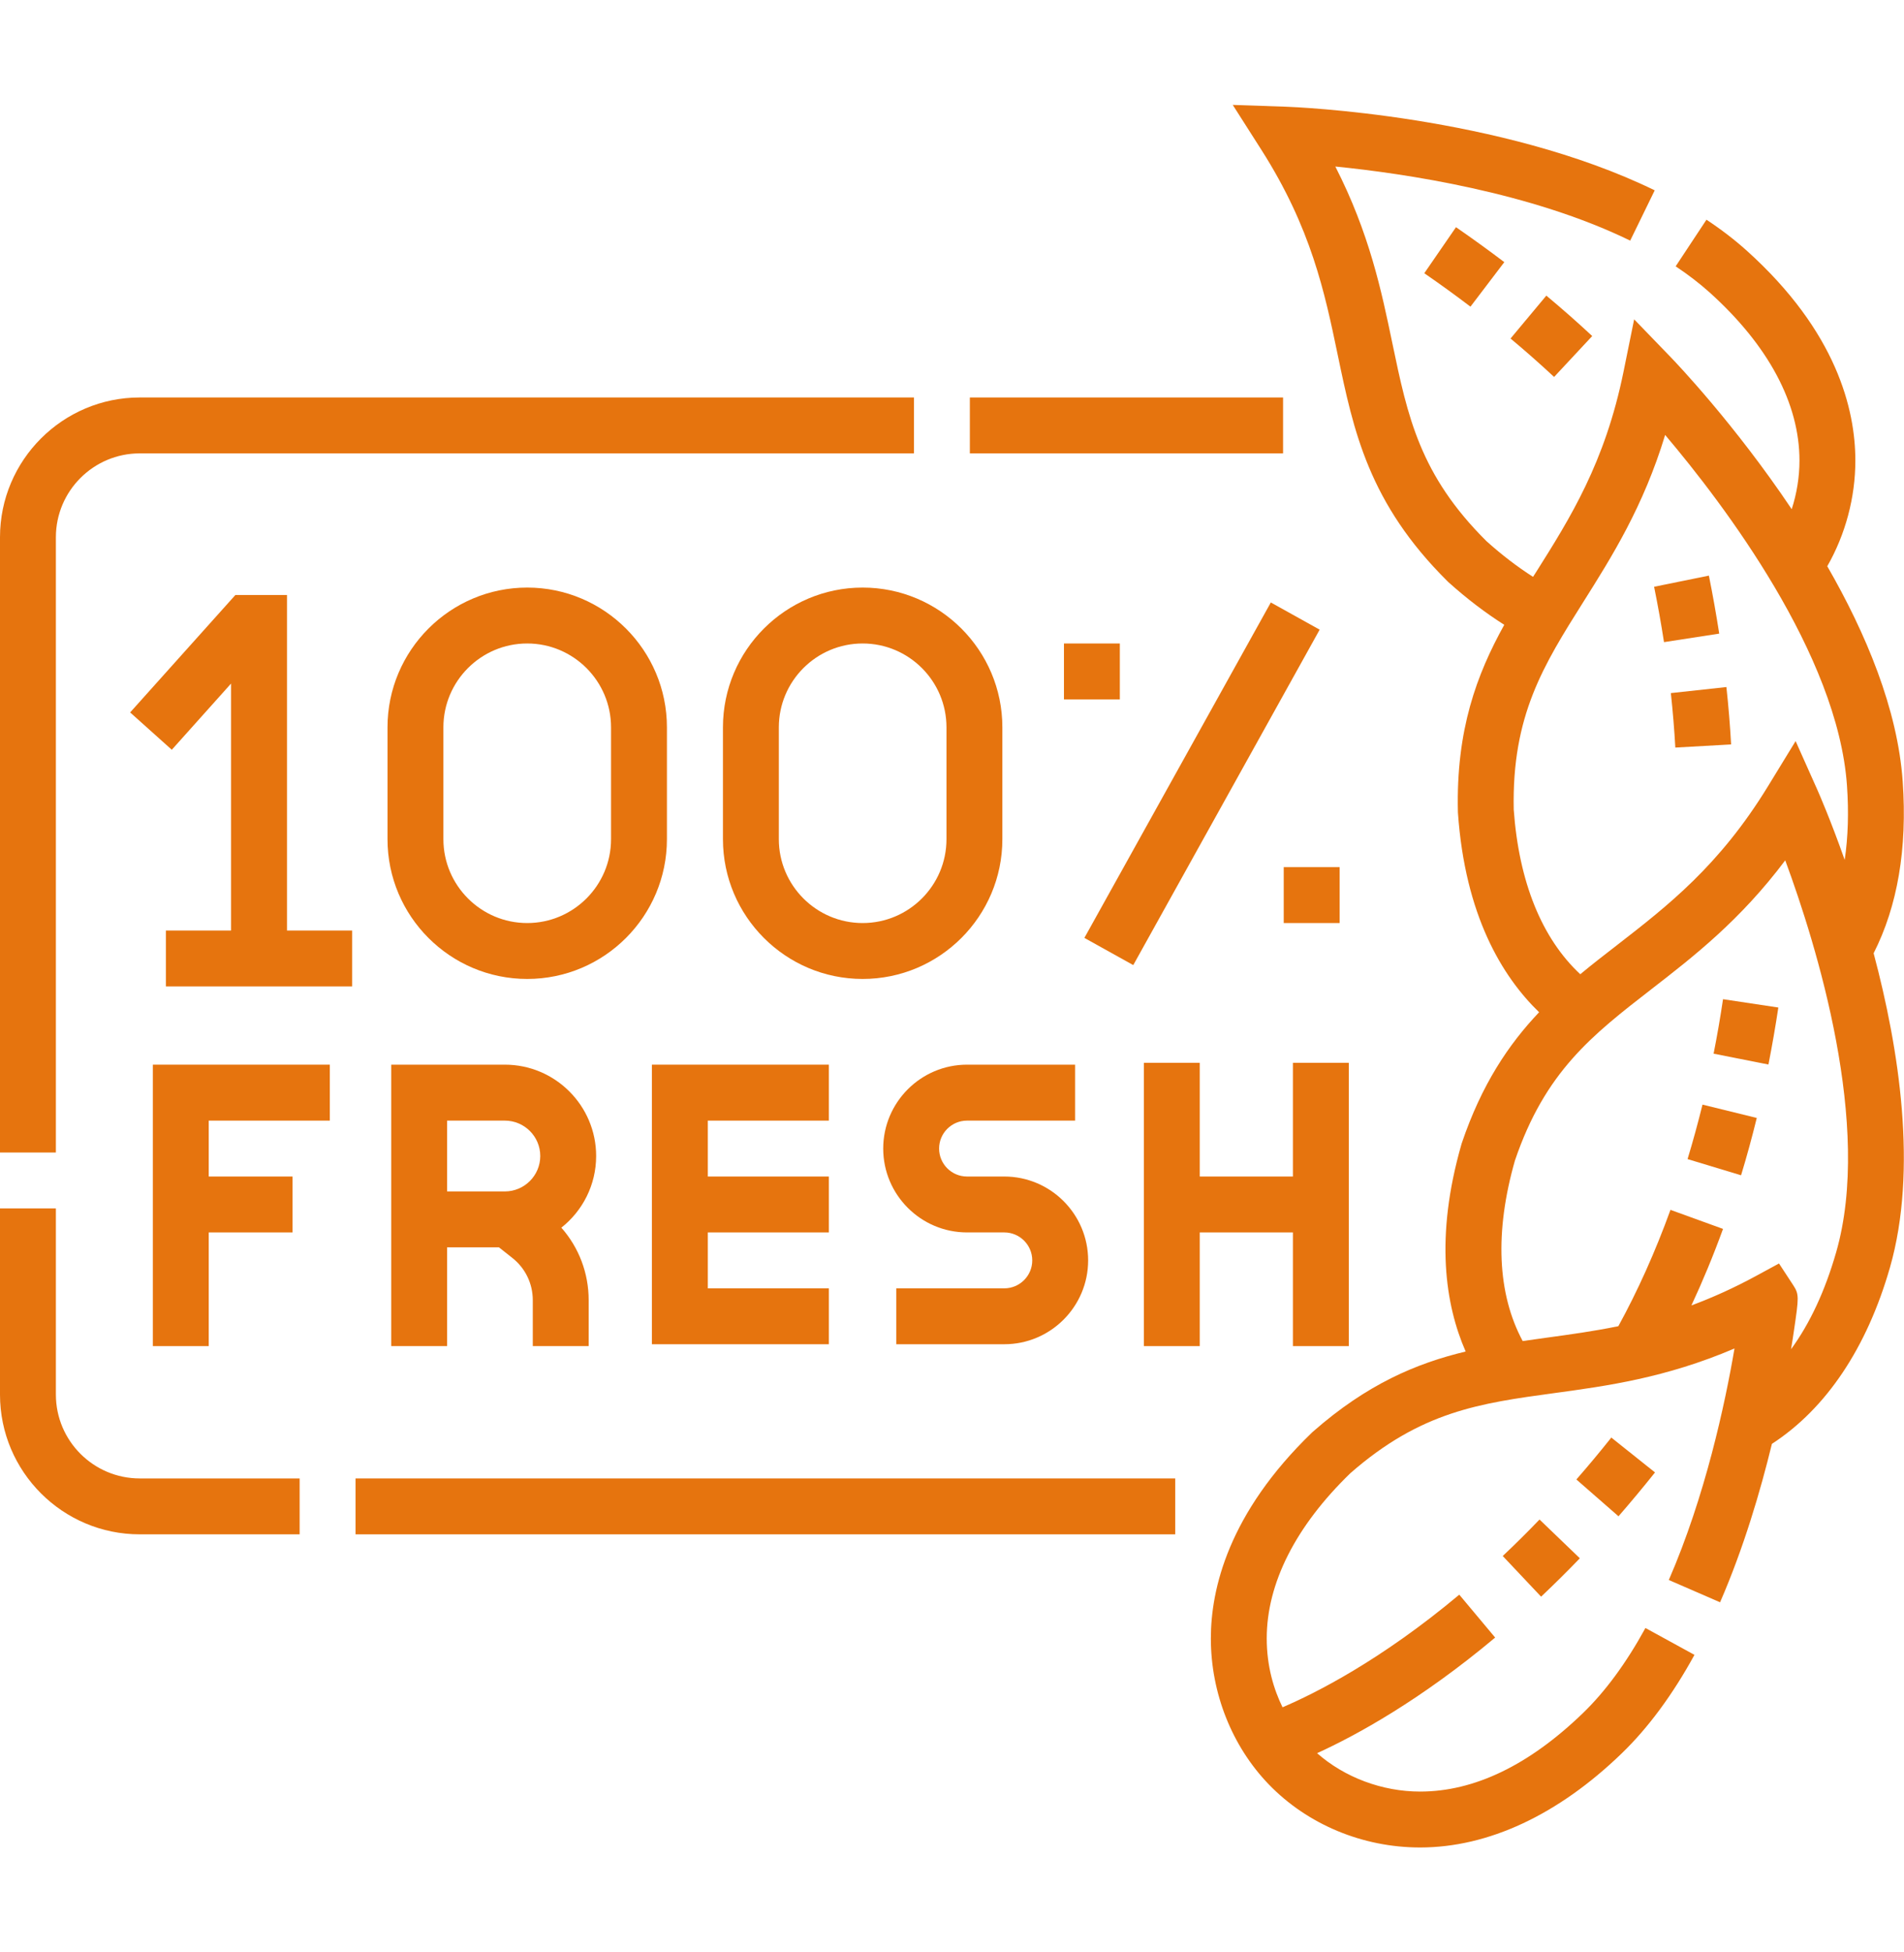 <svg xmlns="http://www.w3.org/2000/svg" fill="none" viewBox="0 0 40 41" height="41" width="40">
<g clip-path="url(#clip0_998_13613)">
<path fill="#E6740E" d="M15.188 15.274V17.623C15.188 19.241 16.504 20.558 18.123 20.558C19.742 20.558 21.058 19.241 21.058 17.623V15.274C21.058 13.656 19.742 12.339 18.123 12.339C16.504 12.339 15.188 13.656 15.188 15.274ZM19.884 15.274V17.623C19.884 18.594 19.094 19.384 18.123 19.384C17.152 19.384 16.362 18.594 16.362 17.623V15.274C16.362 14.303 17.152 13.513 18.123 13.513C19.094 13.513 19.884 14.303 19.884 15.274Z"></path>
<path fill="#E6740E" d="M14.011 17.623V15.274C14.011 13.656 12.695 12.339 11.076 12.339C9.457 12.339 8.141 13.656 8.141 15.274V17.623C8.141 19.241 9.457 20.558 11.076 20.558C12.695 20.558 14.011 19.241 14.011 17.623ZM12.837 17.623C12.837 18.594 12.047 19.384 11.076 19.384C10.105 19.384 9.315 18.594 9.315 17.623V15.274C9.315 14.303 10.105 13.513 11.076 13.513C12.047 13.513 12.837 14.303 12.837 15.274V17.623Z"></path>
<path fill="#E6740E" d="M22.781 19.696L26.698 12.652L27.724 13.223L23.808 20.267L22.781 19.696Z"></path>
<path fill="#E6740E" d="M22.352 13.513H23.526V14.687H22.352V13.513Z"></path>
<path fill="#E6740E" d="M26.969 18.21H28.143V19.384H26.969V18.21Z"></path>
<path fill="#E6740E" d="M6.029 12.495H4.945L2.734 14.961L3.609 15.745L4.854 14.355V19.541H3.485V20.715H7.398V19.541H6.029V12.495Z"></path>
<path fill="#E6740E" d="M17.413 23.533V22.358H13.695V28.229H17.413V27.055H14.87V25.881H17.413V24.707H14.87V23.533H17.413Z"></path>
<path fill="#E6740E" d="M3.211 28.268H4.385V25.881H6.146V24.707H4.385V23.533H6.929V22.358H3.211V28.268Z"></path>
<path fill="#E6740E" d="M21.099 27.055H18.829V28.229H21.099C22.07 28.229 22.86 27.439 22.86 26.468C22.86 25.497 22.07 24.707 21.099 24.707H20.316C19.992 24.707 19.729 24.444 19.729 24.12C19.729 23.796 19.992 23.533 20.316 23.533H22.586V22.358H20.316C19.345 22.358 18.555 23.149 18.555 24.12C18.555 25.091 19.345 25.881 20.316 25.881H21.099C21.422 25.881 21.686 26.144 21.686 26.468C21.686 26.792 21.422 27.055 21.099 27.055Z"></path>
<path fill="#E6740E" d="M27.162 28.268H28.337V22.319H27.162V24.707H25.205V22.319H24.031V28.268H25.205V25.881H27.162V28.268Z"></path>
<path fill="#E6740E" d="M12.524 24.276C12.524 23.219 11.664 22.358 10.606 22.358H8.219V28.268H9.393V26.194H10.482L10.759 26.413C11.035 26.629 11.193 26.954 11.193 27.305V28.268H12.367V27.305C12.367 26.735 12.162 26.199 11.793 25.781C12.238 25.43 12.524 24.886 12.524 24.276ZM10.606 25.02H9.393V23.533H10.606C11.016 23.533 11.35 23.866 11.35 24.276C11.35 24.686 11.016 25.02 10.606 25.02Z"></path>
<path fill="#E6740E" d="M39.362 20.018C39.865 19.028 40.071 17.818 39.973 16.415C39.867 14.888 39.198 13.298 38.388 11.891C38.77 11.222 38.978 10.448 38.978 9.672C38.978 8.598 38.583 6.963 36.701 5.268C36.447 5.039 36.161 4.819 35.85 4.614L35.203 5.593C35.465 5.767 35.704 5.951 35.915 6.14C37.151 7.253 37.804 8.474 37.804 9.672C37.804 10.019 37.747 10.364 37.641 10.693C36.438 8.898 35.203 7.609 35.106 7.508L34.331 6.706L34.109 7.799C33.72 9.715 32.985 10.881 32.274 12.009C32.252 12.044 32.229 12.079 32.207 12.114C31.881 11.906 31.553 11.656 31.229 11.365C29.828 9.974 29.573 8.752 29.251 7.207C29.023 6.112 28.77 4.899 28.053 3.497C29.511 3.643 32.163 4.036 34.248 5.053L34.763 3.997C31.514 2.413 27.195 2.248 27.013 2.241L25.898 2.203L26.498 3.144C27.548 4.792 27.83 6.141 28.102 7.446C28.436 9.05 28.752 10.565 30.413 12.21L30.433 12.229C30.817 12.574 31.209 12.872 31.602 13.121C31.023 14.165 30.589 15.326 30.628 17.041L30.629 17.069C30.779 19.22 31.555 20.503 32.334 21.257C31.692 21.934 31.127 22.774 30.709 24.008L30.701 24.035C30.142 25.983 30.362 27.401 30.791 28.382C29.758 28.629 28.717 29.068 27.583 30.065L27.562 30.084C25.806 31.779 25.438 33.37 25.438 34.407C25.438 35.553 25.881 36.67 26.654 37.471C27.468 38.314 28.627 38.797 29.834 38.797C31.266 38.797 32.731 38.114 34.069 36.822C34.626 36.284 35.14 35.588 35.598 34.752L34.568 34.188C34.167 34.92 33.725 35.522 33.253 35.977C32.122 37.069 30.972 37.623 29.834 37.623C29.038 37.623 28.247 37.325 27.67 36.817C28.496 36.44 29.838 35.706 31.411 34.389L30.657 33.488C29.01 34.867 27.635 35.558 26.944 35.853C26.761 35.478 26.612 34.994 26.612 34.407C26.612 33.25 27.219 32.051 28.368 30.938C29.854 29.637 31.09 29.468 32.654 29.255C33.762 29.104 34.99 28.936 36.439 28.318C36.24 29.484 35.825 31.418 35.059 33.18L36.136 33.648C36.632 32.508 36.984 31.31 37.225 30.321C38.364 29.582 39.22 28.307 39.705 26.617C40.292 24.567 39.898 22.03 39.362 20.018ZM31.801 17.001C31.76 15.026 32.425 13.971 33.267 12.635C33.863 11.689 34.524 10.641 34.982 9.134C36.213 10.588 38.61 13.745 38.802 16.497C38.841 17.059 38.825 17.58 38.754 18.058C38.454 17.209 38.21 16.654 38.178 16.582L37.723 15.563L37.141 16.514C36.12 18.182 35.03 19.026 33.977 19.843C33.713 20.047 33.453 20.248 33.199 20.459C32.391 19.706 31.91 18.522 31.801 17.001ZM38.576 26.293C38.342 27.108 38.025 27.789 37.627 28.334C37.652 28.185 37.672 28.054 37.688 27.944C37.791 27.24 37.8 27.182 37.67 26.985L37.374 26.533L36.899 26.791C36.419 27.052 35.966 27.253 35.534 27.414C35.773 26.901 35.995 26.365 36.198 25.807L35.094 25.407C34.776 26.284 34.408 27.104 33.999 27.85C33.481 27.956 32.985 28.024 32.495 28.091C32.325 28.114 32.157 28.137 31.989 28.162C31.456 27.17 31.398 25.871 31.826 24.372C32.462 22.502 33.448 21.738 34.696 20.771C35.58 20.086 36.559 19.327 37.505 18.067C38.165 19.855 39.337 23.641 38.576 26.293Z"></path>
<path fill="#E6740E" d="M20.375 8.347H26.955V9.521H20.375V8.347Z"></path>
<path fill="#E6740E" d="M1.174 11.282C1.174 10.311 1.964 9.521 2.935 9.521H19.201V8.347H2.935C1.317 8.347 0 9.664 0 11.282V24.203H1.174V11.282Z"></path>
<path fill="#E6740E" d="M7.469 31.047H24.69V32.221H7.469V31.047Z"></path>
<path fill="#E6740E" d="M1.174 29.286V25.377H0V29.286C0 30.905 1.317 32.221 2.935 32.221H6.295V31.047H2.935C1.964 31.047 1.174 30.257 1.174 29.286Z"></path>
<path fill="#E6740E" d="M32.649 7.916L33.45 7.057C33.142 6.77 32.817 6.484 32.486 6.208L31.734 7.109C32.049 7.372 32.356 7.643 32.649 7.916Z"></path>
<path fill="#E6740E" d="M30.892 6.44L31.603 5.505C31.276 5.257 30.934 5.01 30.588 4.771L29.922 5.738C30.253 5.966 30.579 6.202 30.892 6.44Z"></path>
<path fill="#E6740E" d="M35.196 15.699L36.368 15.633C36.346 15.237 36.313 14.832 36.269 14.428L35.102 14.555C35.143 14.938 35.175 15.323 35.196 15.699Z"></path>
<path fill="#E6740E" d="M36.118 13.306C36.056 12.906 35.983 12.496 35.901 12.088L34.75 12.322C34.829 12.711 34.899 13.103 34.958 13.485L36.118 13.306Z"></path>
<path fill="#E6740E" d="M35.453 24.341L36.577 24.681C36.696 24.29 36.807 23.884 36.907 23.477L35.767 23.197C35.671 23.584 35.566 23.969 35.453 24.341Z"></path>
<path fill="#E6740E" d="M36 22.127L37.152 22.355C37.229 21.963 37.299 21.561 37.36 21.158L36.198 20.983C36.141 21.368 36.074 21.753 36 22.127Z"></path>
<path fill="#E6740E" d="M31.57 32.676L32.376 33.53C32.649 33.272 32.923 33.001 33.19 32.724L32.343 31.91C32.09 32.173 31.83 32.431 31.57 32.676Z"></path>
<path fill="#E6740E" d="M34.769 30.921L33.851 30.189C33.611 30.49 33.365 30.786 33.117 31.069L34.002 31.842C34.26 31.545 34.519 31.235 34.769 30.921Z"></path>
</g>
<defs>
<clipPath id="clip0_998_13613">
<rect transform="translate(0 0.5)" fill="white" height="40" width="40"></rect>
</clipPath>
</defs>
</svg>
